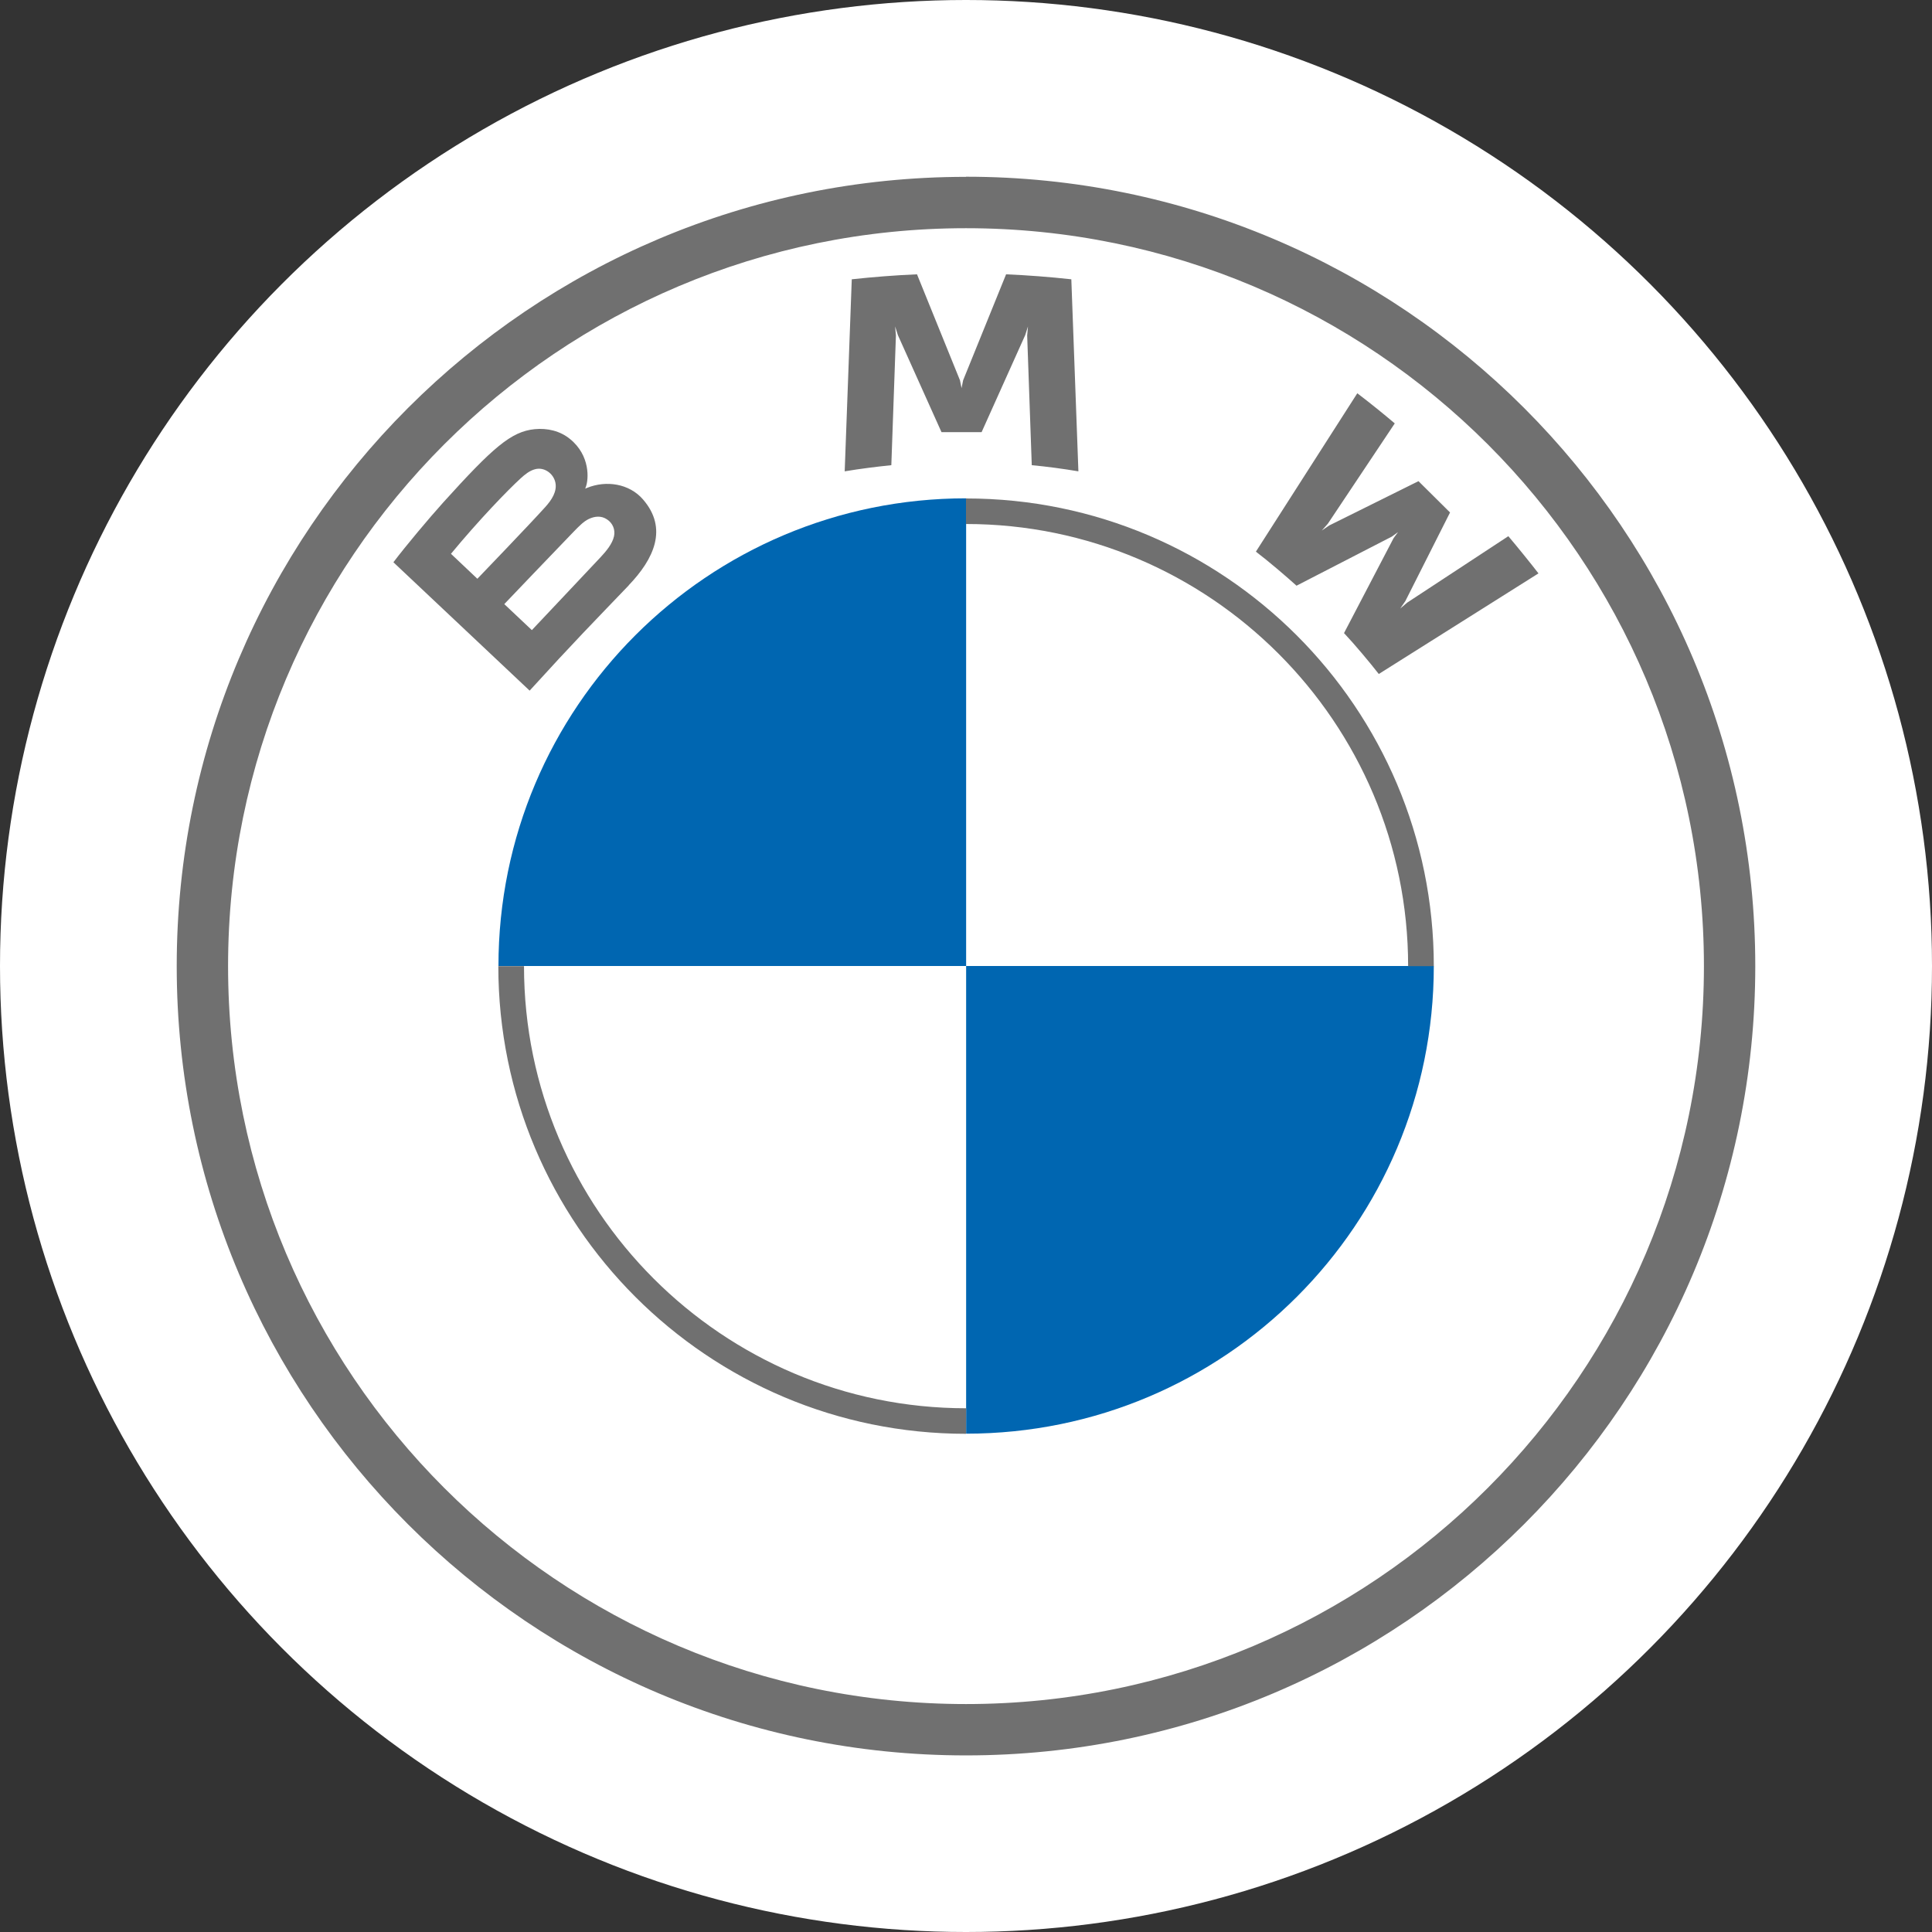 <?xml version="1.0" encoding="UTF-8"?>
<svg id="Layer_2" data-name="Layer 2" xmlns="http://www.w3.org/2000/svg" viewBox="0 0 147.48 147.48">
  <rect x="0" y="0" width="147.48" height="147.48" fill="#333333" stroke="none"/>
  <defs>
    <style>
      .cls-1 {
        fill: #707070;
      }

      .cls-1, .cls-2, .cls-3 {
        stroke-width: 0px;
      }

      .cls-2 {
        fill: #0066b1;
      }

      .cls-3 {
        fill: #fff;
      }
    </style>
  </defs>
  <g id="Layer_1-2" data-name="Layer 1">
    <circle class="cls-3" cx="73.74" cy="73.74" r="73.74"/>
    <g id="BMW-logo-grey-fallback-53px">
      <g id="BMW-logo">
        <g id="BMW-logo-fallback">
          <g id="BMW_Grey-Colour_RGB-2" data-name="BMW Grey-Colour RGB-2">
            <g id="BMW_Grey-Colour_RGB" data-name="BMW Grey-Colour RGB">
              <g id="g3375">
                <g id="g3381">
                  <g id="g3355">
                    <path id="path21" class="cls-2" d="m109.45,73.74c0,19.73-15.97,35.7-35.7,35.7v-35.7h35.7Zm-35.7-35.7v35.7h-35.7c0-19.73,15.97-35.7,35.7-35.7Z"/>
                  </g>
                </g>
              </g>
              <g id="g3393">
                <path id="path14" class="cls-1" d="m73.74,38.04v1.96h0c18.61,0,33.75,15.14,33.75,33.75h1.96c0-19.72-15.99-35.7-35.7-35.7h0m0,69.45c-18.61,0-33.75-15.14-33.75-33.75h-1.96c0,19.72,15.99,35.7,35.7,35.7m0-95.95c-33.27,0-60.25,26.98-60.25,60.25s26.98,60.25,60.25,60.25,60.25-26.98,60.25-60.25S107.02,13.49,73.74,13.49h0Zm56.33,60.25c0,31.11-25.22,56.33-56.33,56.33s-56.33-25.22-56.33-56.33,25.22-56.33,56.33-56.33,56.33,25.22,56.33,56.33Z"/>
              </g>
              <g id="g3386">
                <g id="Group">
                  <path id="B_22d" class="cls-1" d="m47.99,44.68c1.93-2.01,3.02-4.34,1.09-6.56-1.05-1.21-2.81-1.47-4.26-.88l-.15.06.05-.13c.22-.57.35-2.4-1.21-3.66-.76-.62-1.72-.84-2.69-.75-1.81.18-3.2,1.41-6.99,5.6-1.14,1.27-2.81,3.26-3.8,4.56l10.4,9.8c3.45-3.79,4.85-5.2,7.57-8.04Zm-13.57-2.4c2.1-2.54,4.32-4.85,5.33-5.77.32-.29.67-.58,1.09-.69.68-.19,1.39.3,1.55.99.16.7-.28,1.36-.78,1.91-1.11,1.24-5.17,5.46-5.17,5.46l-2.02-1.91Zm4.07,3.84s3.96-4.15,5.25-5.48c.51-.53.84-.85,1.2-1.02.46-.22.96-.27,1.4.03.44.29.64.79.53,1.29-.13.59-.62,1.16-1.02,1.59-.55.58-5.24,5.57-5.25,5.57l-2.11-1.99Zm36.44-13.13l3.33-7.41.21-.66-.06.69.35,9.9c1.17.11,2.37.27,3.56.47l-.54-14.66c-1.66-.18-3.32-.31-4.98-.38l-3.28,8.09-.12.6-.12-.6-3.28-8.09c-1.66.07-3.31.2-4.98.38l-.54,14.66c1.19-.2,2.4-.35,3.56-.47l.35-9.9-.06-.69.21.66,3.33,7.41h3.03,0Zm27.66,15.33c.82.87,2,2.28,2.66,3.13l12.19-7.68c-.61-.79-1.58-1.99-2.3-2.84l-7.72,5.07-.53.45.39-.57,3.41-6.76-2.41-2.39-6.81,3.38-.57.39.46-.52,5.11-7.66c-.9-.76-1.76-1.46-2.86-2.3l-7.74,12.09c.98.75,2.27,1.85,3.1,2.6l7.28-3.75.47-.34-.34.46-3.78,7.24h0Z"/>
                </g>
              </g>
            </g>
          </g>
        </g>
      </g>
    </g>
  </g>
</svg>